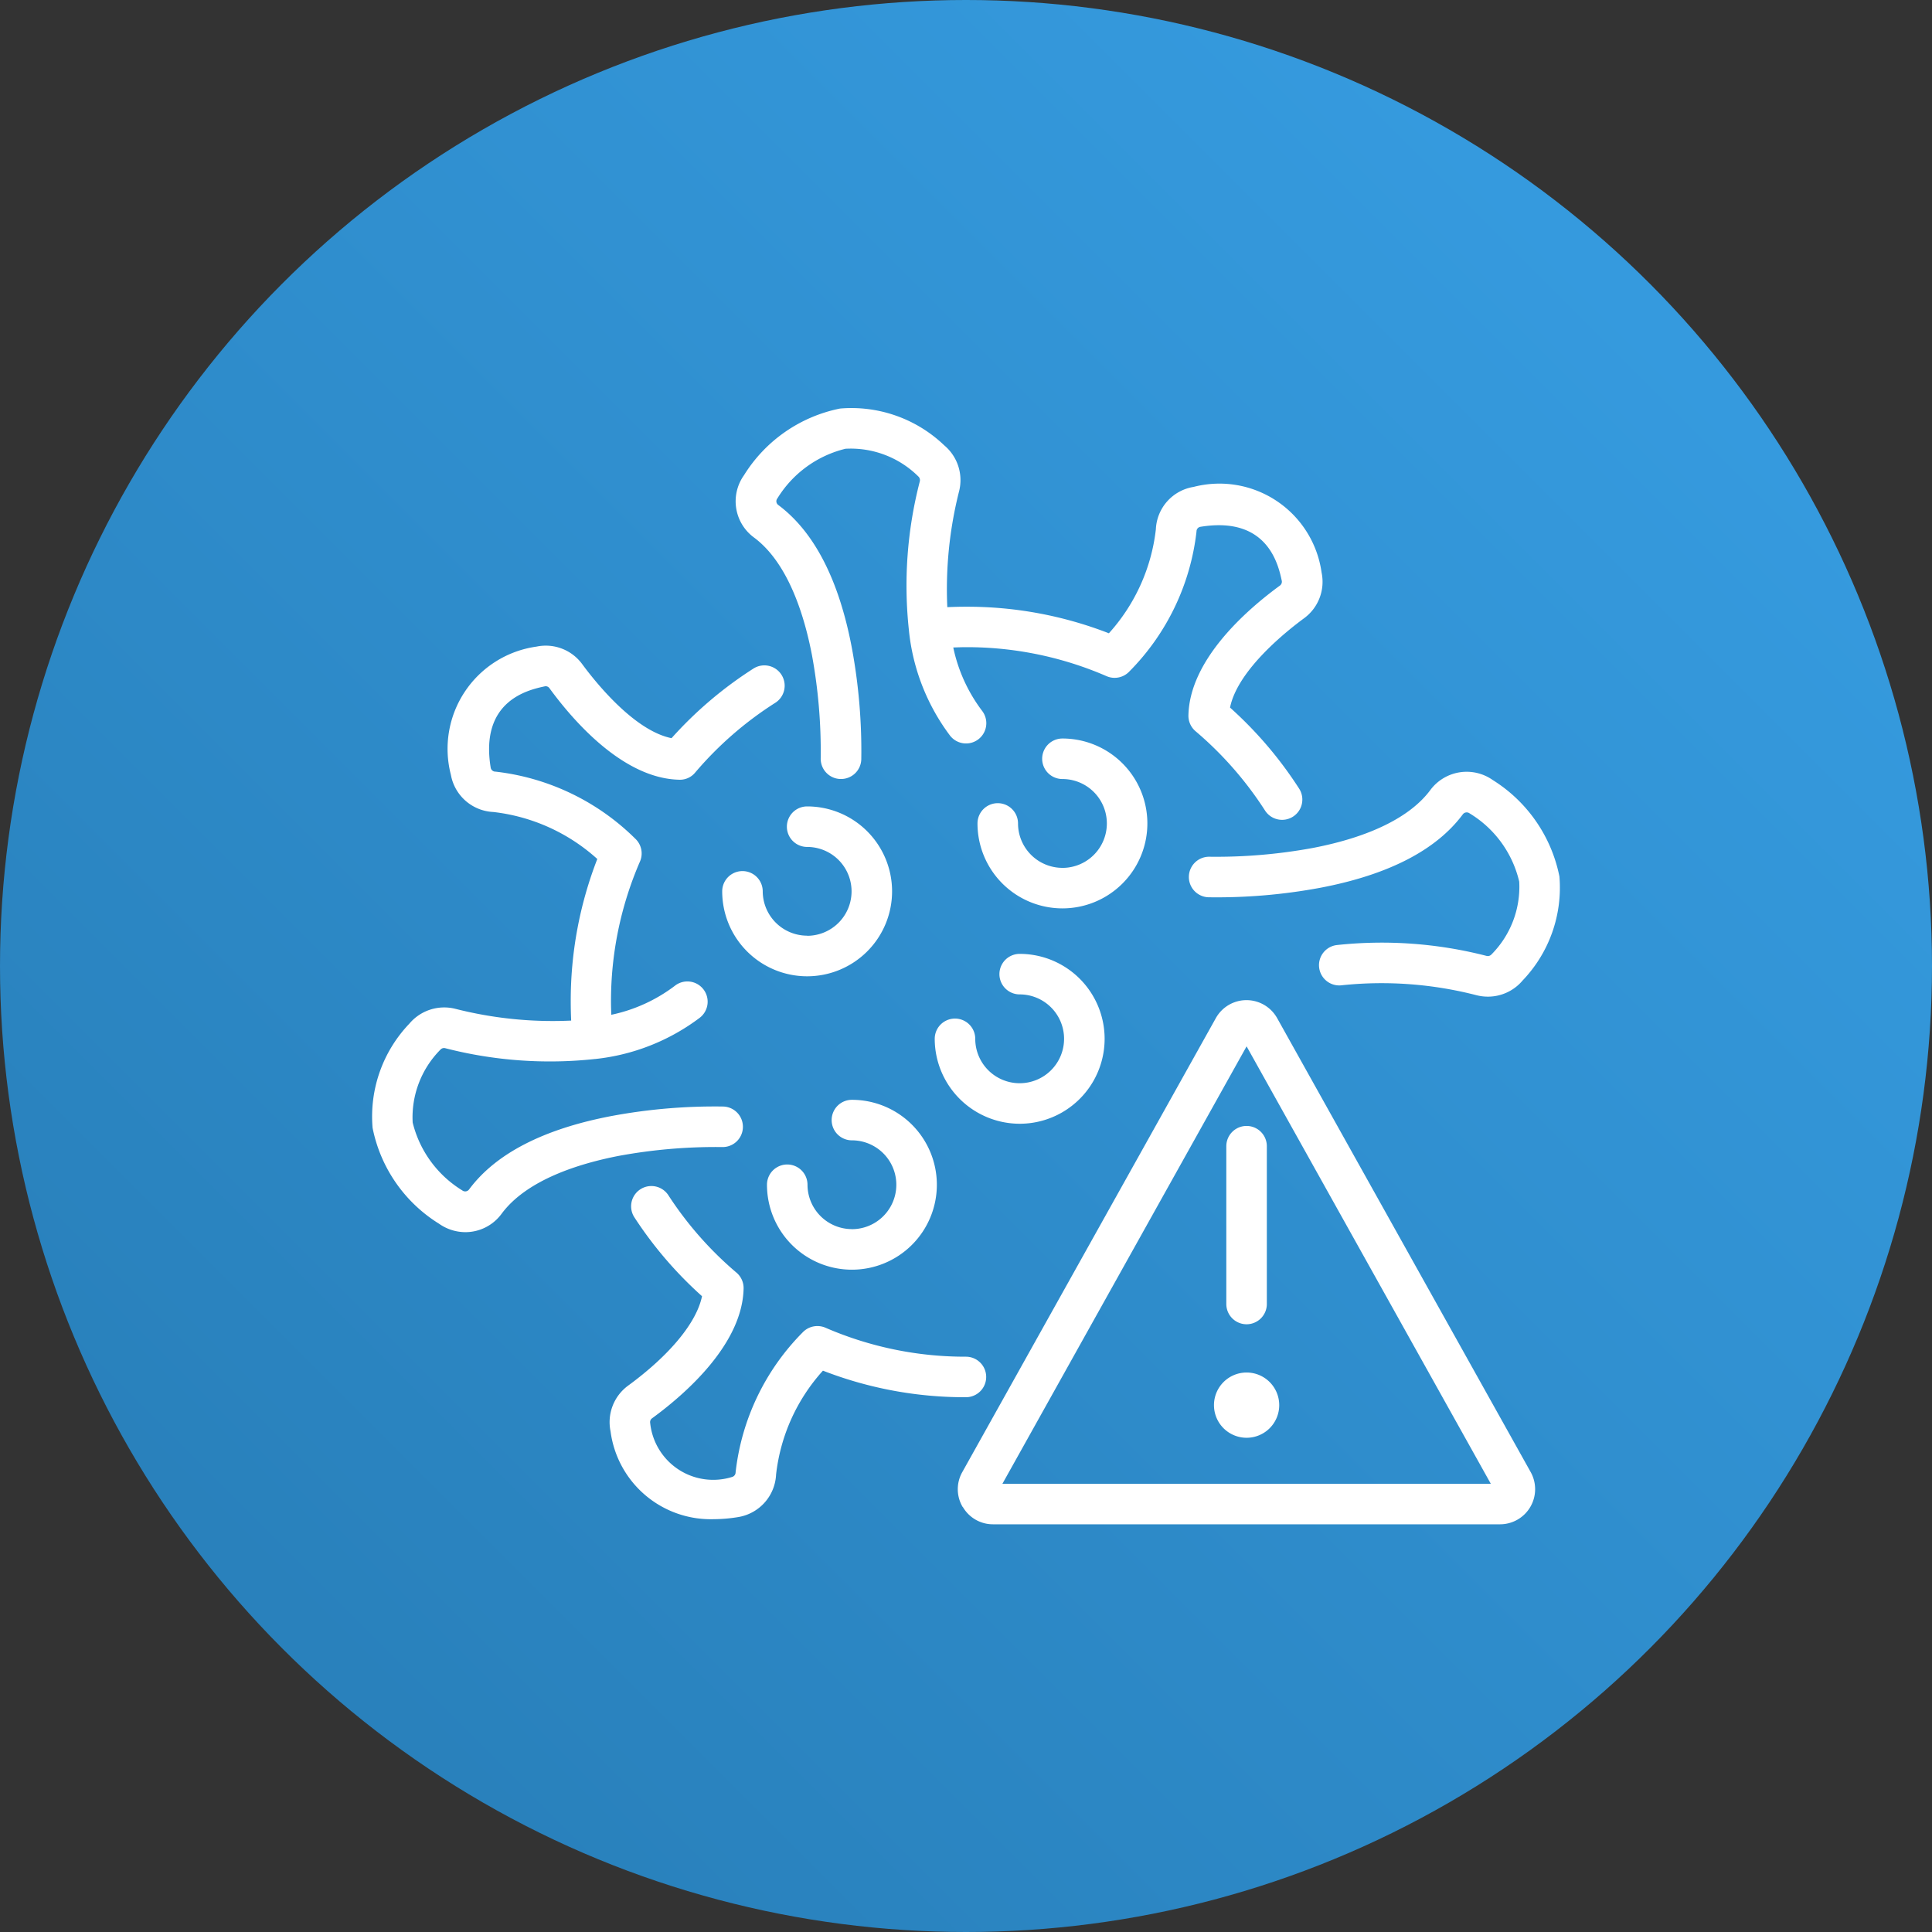 <svg xmlns="http://www.w3.org/2000/svg" xmlns:xlink="http://www.w3.org/1999/xlink" width="80" height="80" viewBox="0 0 80 80">
  <rect x="0" y="0" width="80" height="80" fill="#333333" stroke="none"/>
  <defs>
    <linearGradient id="linear-gradient" x1="1" x2="0" y2="1" gradientUnits="objectBoundingBox">
      <stop offset="0" stop-color="#38a0e6"/>
      <stop offset="1" stop-color="#267bb4"/>
    </linearGradient>
  </defs>
  <g id="icon-hazmat" transform="translate(-860 -2474)">
    <circle id="Ellipse_21" data-name="Ellipse 21" cx="40" cy="40" r="40" transform="translate(860 2474)" fill="url(#linear-gradient)"/>
    <g id="Layer_2" data-name="Layer 2" transform="translate(869.388 2482.217)">
      <path id="Path_25435" data-name="Path 25435" d="M49.613,73.518a1.44,1.44,0,0,0,1.253.716H71.858a1.454,1.454,0,0,0,1.268-2.161l-10.5-18.8a1.454,1.454,0,0,0-2.537,0l-10.5,18.8a1.441,1.441,0,0,0,.016,1.444ZM61.362,54.443,71.475,72.557H51.25Z" transform="translate(-19.131 -19.333)" fill="#fff"/>
      <path id="Path_25436" data-name="Path 25436" d="M69.715,80.1a1.351,1.351,0,1,0,1.351,1.351A1.351,1.351,0,0,0,69.715,80.1Z" transform="translate(-27.484 -31.484)" fill="#fff"/>
      <path id="Path_25437" data-name="Path 25437" d="M70.118,70.057a.839.839,0,0,0,.839-.839V62.684a.839.839,0,0,0-1.678,0v6.534A.839.839,0,0,0,70.118,70.057Z" transform="translate(-27.888 -23.439)" fill="#fff"/>
      <path id="Path_25438" data-name="Path 25438" d="M33.714,14.042c1.417,1.054,2.085,3.236,2.4,4.88h0a22.083,22.083,0,0,1,.36,4.25.839.839,0,0,0,.814.868h.027a.839.839,0,0,0,.839-.811,23.363,23.363,0,0,0-.391-4.62h0c-.534-2.818-1.558-4.806-3.046-5.915a.189.189,0,0,1-.036-.275A4.579,4.579,0,0,1,37.5,10.365a3.972,3.972,0,0,1,3.012,1.143.206.206,0,0,1,.066.205,17.17,17.17,0,0,0-.447,6.211h0v.008a8.708,8.708,0,0,0,1.7,4.314.839.839,0,0,0,1.322-1.034,6.6,6.6,0,0,1-1.19-2.618c.178-.006.356-.013.53-.013a14.513,14.513,0,0,1,5.816,1.2.839.839,0,0,0,.951-.2,9.8,9.8,0,0,0,2.775-5.791.192.192,0,0,1,.15-.191c2.8-.464,3.239,1.573,3.383,2.243a.2.2,0,0,1-.076.186c-1.4,1.022-3.747,3.08-3.792,5.383a.839.839,0,0,0,.3.654,14.8,14.8,0,0,1,2.872,3.28.839.839,0,1,0,1.412-.907,16.453,16.453,0,0,0-2.861-3.356c.318-1.579,2.4-3.209,3.068-3.7a1.87,1.87,0,0,0,.723-1.892,4.271,4.271,0,0,0-5.3-3.545A1.858,1.858,0,0,0,50.352,13.7a7.725,7.725,0,0,1-1.945,4.306,16.2,16.2,0,0,0-5.919-1.1c-.253,0-.511.006-.772.018a16.522,16.522,0,0,1,.488-4.8,1.877,1.877,0,0,0-.615-1.9A5.554,5.554,0,0,0,37.274,8.7,6.086,6.086,0,0,0,33.3,11.457,1.86,1.86,0,0,0,33.714,14.042Z" transform="translate(-11.878)" fill="#fff"/>
      <path id="Path_25439" data-name="Path 25439" d="M24.38,74.565a1.874,1.874,0,0,0-.723,1.892,4.184,4.184,0,0,0,4.274,3.635A6.332,6.332,0,0,0,28.97,80a1.874,1.874,0,0,0,1.541-1.758,7.686,7.686,0,0,1,1.94-4.3,16.2,16.2,0,0,0,5.921,1.1.839.839,0,0,0,0-1.678,14.517,14.517,0,0,1-5.816-1.2.843.843,0,0,0-.951.2,9.763,9.763,0,0,0-2.77,5.786.2.2,0,0,1-.15.195,2.624,2.624,0,0,1-3.388-2.24.193.193,0,0,1,.077-.189c1.4-1.022,3.747-3.082,3.792-5.382a.839.839,0,0,0-.3-.655,14.669,14.669,0,0,1-2.815-3.2.839.839,0,1,0-1.407.915,16.345,16.345,0,0,0,2.8,3.265C27.221,71.95,26.109,73.3,24.38,74.565Z" transform="translate(-7.763 -25.403)" fill="#fff"/>
      <path id="Path_25440" data-name="Path 25440" d="M79.086,35.961a1.875,1.875,0,0,0-2.583.417c-.831,1.119-2.517,1.948-4.88,2.4a22.1,22.1,0,0,1-4.25.361.839.839,0,1,0-.056,1.678,23.4,23.4,0,0,0,4.619-.391c2.823-.535,4.81-1.559,5.913-3.043a.2.2,0,0,1,.28-.041,4.5,4.5,0,0,1,2.056,2.828,3.973,3.973,0,0,1-1.144,3.009.209.209,0,0,1-.212.065,17.4,17.4,0,0,0-6.208-.447.839.839,0,0,0,.224,1.663,15.745,15.745,0,0,1,5.583.416,1.93,1.93,0,0,0,.459.056,1.877,1.877,0,0,0,1.44-.671,5.555,5.555,0,0,0,1.522-4.306A6.12,6.12,0,0,0,79.086,35.961Z" transform="translate(-26.665 -11.88)" fill="#fff"/>
      <path id="Path_25441" data-name="Path 25441" d="M8.79,50.219a1.9,1.9,0,0,0,1.093.35,1.858,1.858,0,0,0,1.5-.763c1.049-1.415,3.229-2.083,4.874-2.4a22.156,22.156,0,0,1,4.25-.361.839.839,0,1,0,.056-1.678,23.287,23.287,0,0,0-4.619.391c-2.82.535-4.81,1.559-5.911,3.046a.2.2,0,0,1-.28.036A4.578,4.578,0,0,1,7.7,46.031a3.978,3.978,0,0,1,1.15-3.02.2.2,0,0,1,.2-.059,17.381,17.381,0,0,0,6.2.447h.01a8.709,8.709,0,0,0,4.317-1.7.839.839,0,1,0-1.034-1.321,6.59,6.59,0,0,1-2.618,1.19c-.007-.178-.013-.356-.013-.53a14.51,14.51,0,0,1,1.2-5.816.839.839,0,0,0-.2-.951A9.8,9.8,0,0,0,11.133,31.5a.2.2,0,0,1-.2-.151c-.467-2.8,1.573-3.238,2.241-3.382a.189.189,0,0,1,.188.076c1.022,1.4,3.08,3.747,5.383,3.792a.813.813,0,0,0,.655-.3A14.678,14.678,0,0,1,22.7,28.659a.841.841,0,1,0-.907-1.416,16.369,16.369,0,0,0-3.374,2.871c-1.578-.318-3.209-2.4-3.7-3.067a1.87,1.87,0,0,0-1.893-.724A4.274,4.274,0,0,0,9.282,31.63a1.874,1.874,0,0,0,1.757,1.541,7.721,7.721,0,0,1,4.306,1.946,16.2,16.2,0,0,0-1.1,5.919c0,.254.006.512.018.772a16.335,16.335,0,0,1-4.8-.488,1.886,1.886,0,0,0-1.9.615,5.563,5.563,0,0,0-1.523,4.316A6.056,6.056,0,0,0,8.79,50.219Z" transform="translate(0 -7.765)" fill="#fff"/>
      <path id="Path_25442" data-name="Path 25442" d="M35.472,43.535A1.842,1.842,0,0,1,33.633,41.7a.839.839,0,0,0-1.678,0,3.517,3.517,0,1,0,3.517-3.517.839.839,0,0,0,0,1.678,1.839,1.839,0,1,1,0,3.679Z" transform="translate(-11.438 -13.008)" fill="#fff"/>
      <path id="Path_25443" data-name="Path 25443" d="M54.374,38.514a1.842,1.842,0,0,1-1.84-1.839.839.839,0,1,0-1.678,0,3.517,3.517,0,1,0,3.517-3.517.839.839,0,0,0,0,1.678,1.839,1.839,0,1,1,0,3.679Z" transform="translate(-19.768 -10.795)" fill="#fff"/>
      <path id="Path_25444" data-name="Path 25444" d="M51.207,56.138a3.517,3.517,0,1,0,0-7.034.839.839,0,0,0,0,1.678,1.839,1.839,0,1,1-1.84,1.84.839.839,0,1,0-1.678,0A3.523,3.523,0,0,0,51.207,56.138Z" transform="translate(-18.372 -17.823)" fill="#fff"/>
      <path id="Path_25445" data-name="Path 25445" d="M38.787,65.265a1.841,1.841,0,0,1-1.839-1.837.839.839,0,1,0-1.678,0,3.517,3.517,0,1,0,3.517-3.517.839.839,0,0,0,0,1.678,1.839,1.839,0,1,1,0,3.678Z" transform="translate(-12.899 -22.587)" fill="#fff"/>
    </g>
  </g>
</svg>
